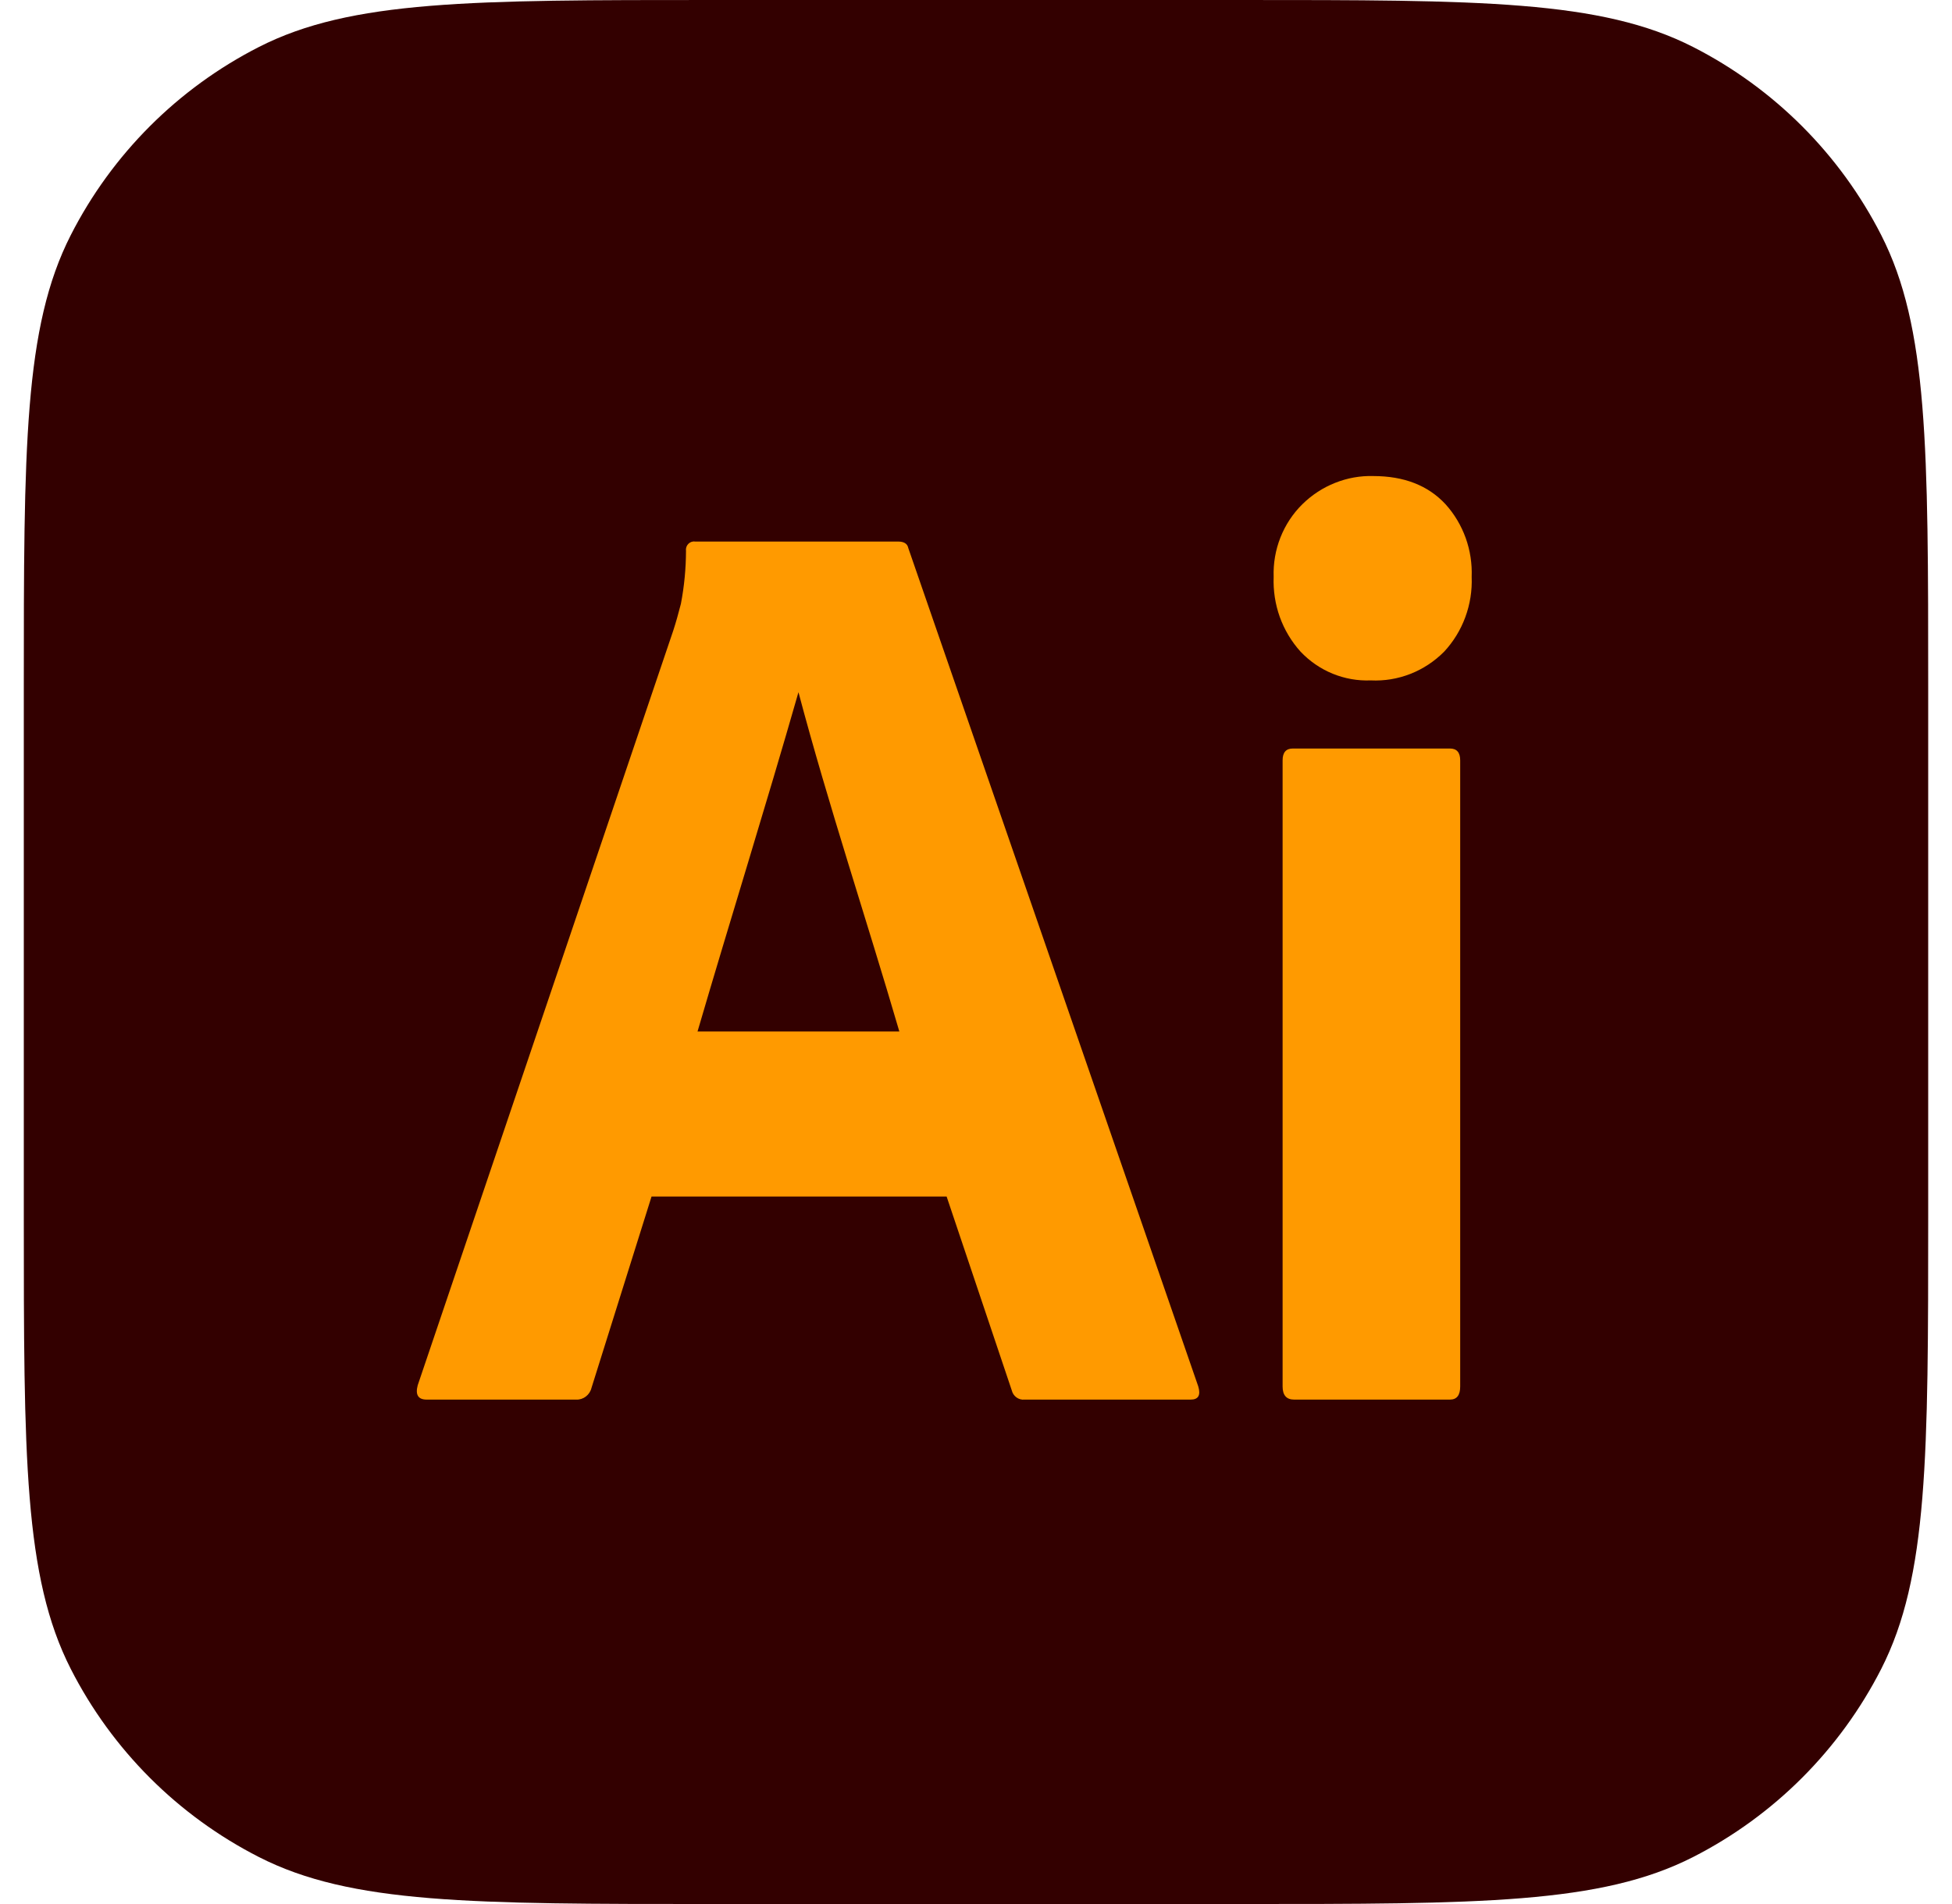 <svg xmlns="http://www.w3.org/2000/svg" fill="none" viewBox="0 0 41 40" height="40" width="41">
<g clip-path="url(#clip0_465_874)">
<path fill="#330000" d="M0.5 14.476C0.5 9.409 0.5 6.875 1.486 4.94C2.353 3.238 3.737 1.854 5.44 0.986C7.375 0 9.909 0 14.976 0H26.024C31.091 0 33.624 0 35.56 0.986C37.262 1.854 38.646 3.238 39.514 4.94C40.5 6.875 40.5 9.409 40.5 14.476V25.524C40.5 30.591 40.5 33.124 39.514 35.06C38.646 36.762 37.262 38.146 35.56 39.014C33.624 40 31.091 40 26.024 40H14.976C9.909 40 7.375 40 5.44 39.014C3.737 38.146 2.353 36.762 1.486 35.06C0.5 33.124 0.5 30.591 0.5 25.524V14.476Z"></path>
<path fill="#FF9A00" d="M19.883 25.137H13.685L12.424 29.156C12.389 29.305 12.251 29.411 12.102 29.403H8.962C8.783 29.403 8.72 29.302 8.774 29.101L14.141 13.248C14.195 13.083 14.248 12.895 14.302 12.684C14.372 12.317 14.408 11.944 14.409 11.569C14.394 11.459 14.491 11.361 14.597 11.377H18.864C18.989 11.377 19.06 11.423 19.078 11.514L25.169 29.128C25.223 29.312 25.169 29.404 25.008 29.403H21.52C21.398 29.417 21.281 29.333 21.252 29.211L19.883 25.137ZM14.651 21.67H18.89C18.194 19.29 17.408 16.941 16.771 14.542C16.083 16.945 15.333 19.338 14.651 21.67Z"></path>
<path fill="#FF9A00" d="M28.792 14.294C28.518 14.305 28.245 14.257 27.991 14.153C27.736 14.049 27.506 13.89 27.316 13.689C27.126 13.478 26.978 13.231 26.881 12.962C26.785 12.693 26.741 12.406 26.752 12.12C26.742 11.836 26.791 11.553 26.895 11.29C26.999 11.027 27.156 10.789 27.356 10.592C27.554 10.398 27.787 10.245 28.043 10.144C28.299 10.042 28.571 9.993 28.845 10.001C29.489 10.001 29.995 10.198 30.361 10.592C30.547 10.797 30.69 11.038 30.785 11.3C30.879 11.562 30.922 11.841 30.911 12.12C30.923 12.408 30.877 12.695 30.778 12.964C30.679 13.234 30.528 13.48 30.334 13.689C30.132 13.893 29.89 14.053 29.625 14.157C29.359 14.261 29.076 14.308 28.792 14.294ZM26.94 29.128V15.973C26.94 15.808 27.011 15.725 27.155 15.725H30.455C30.598 15.725 30.67 15.808 30.67 15.973V29.128C30.67 29.312 30.598 29.403 30.455 29.403H27.182C27.021 29.403 26.94 29.311 26.94 29.128Z"></path>
</g>
<defs>
<clipPath id="clip0_465_874">
<rect transform="translate(0.5)" fill="white" height="40" width="40"></rect>
</clipPath>
</defs>
</svg>
